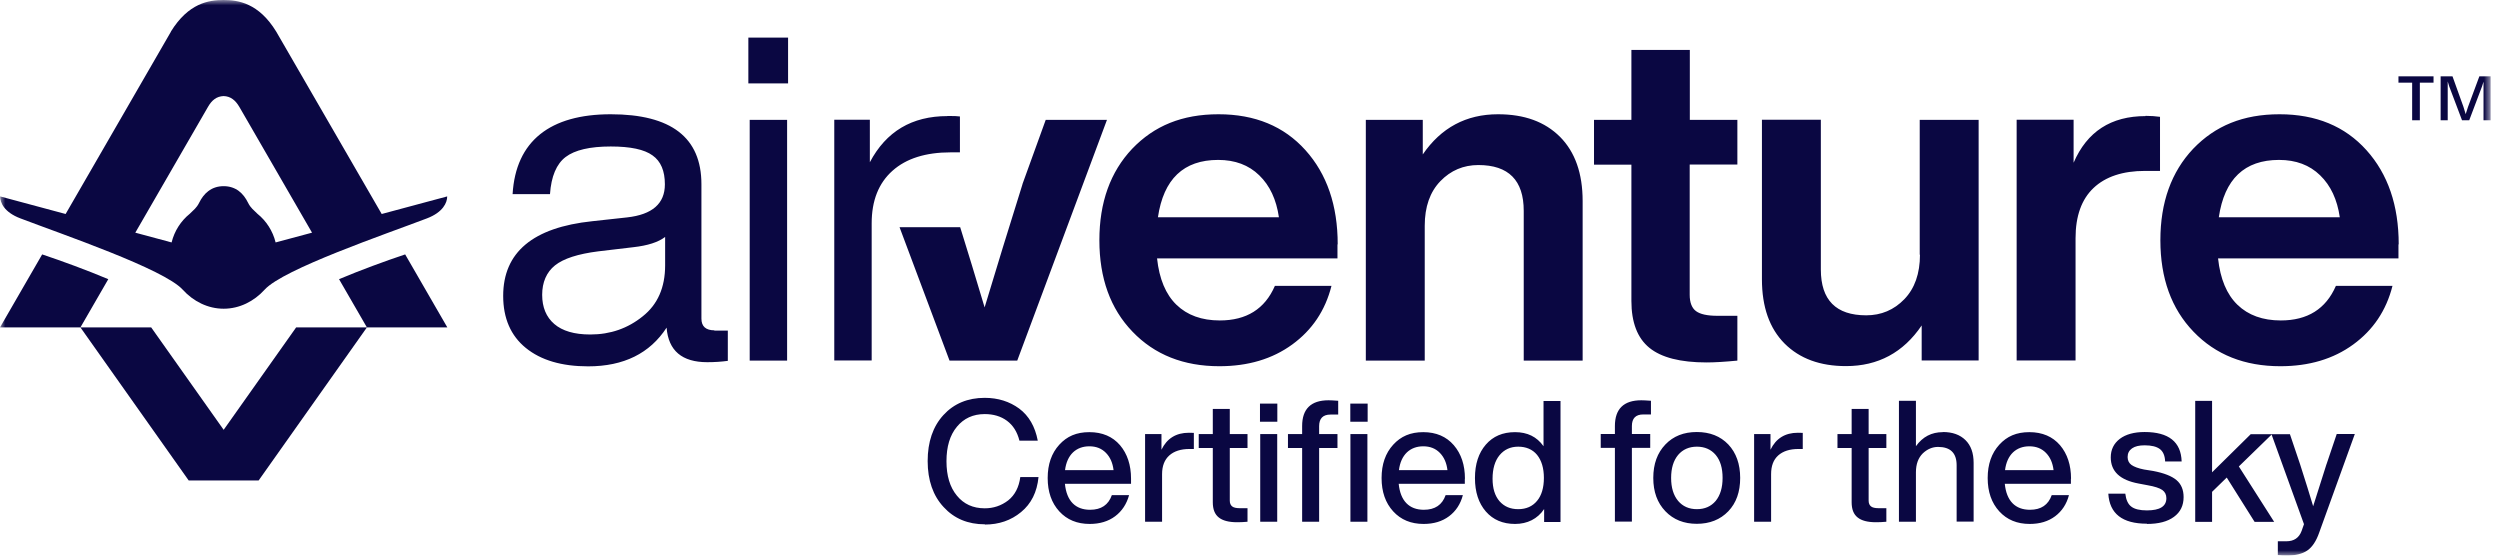 <svg width="234" height="52" viewBox="0 0 234 52" fill="none" xmlns="http://www.w3.org/2000/svg">
<g clip-path="url(#clip0_2010_157)">
<mask id="mask0_2010_157" style="mask-type:luminance" maskUnits="userSpaceOnUse" x="0" y="0" width="234" height="52">
<path d="M233.133 0H0V52H233.133V0Z" fill="white"/>
</mask>
<g mask="url(#mask0_2010_157)">
<path d="M92.183 49.098C93.498 49.098 94.631 48.71 95.569 47.933C96.518 47.156 97.067 46.07 97.205 44.653H95.5C95.374 45.602 94.997 46.333 94.368 46.836C93.715 47.338 92.983 47.578 92.171 47.578C91.073 47.578 90.203 47.178 89.563 46.39C88.911 45.602 88.59 44.528 88.59 43.168C88.59 41.808 88.911 40.734 89.563 39.946C90.215 39.157 91.084 38.758 92.171 38.758C92.983 38.758 93.681 38.963 94.253 39.386C94.825 39.809 95.214 40.426 95.42 41.248H97.136C96.884 39.923 96.301 38.917 95.397 38.243C94.493 37.581 93.418 37.238 92.171 37.238C90.581 37.238 89.288 37.775 88.304 38.849C87.32 39.923 86.829 41.363 86.829 43.157C86.829 44.95 87.332 46.401 88.327 47.464C89.311 48.538 90.592 49.075 92.183 49.075M101.964 41.774C102.604 41.774 103.119 41.98 103.519 42.391C103.92 42.802 104.149 43.339 104.229 44.002H99.687C99.779 43.282 100.03 42.734 100.431 42.345C100.831 41.968 101.346 41.774 101.964 41.774ZM105.865 44.802C105.865 43.534 105.521 42.482 104.835 41.671C104.137 40.86 103.176 40.449 101.964 40.449C100.751 40.449 99.87 40.837 99.149 41.625C98.429 42.414 98.063 43.454 98.063 44.745C98.063 46.036 98.429 47.076 99.149 47.864C99.87 48.652 100.82 49.041 101.998 49.041C102.936 49.041 103.737 48.801 104.377 48.321C105.018 47.841 105.453 47.178 105.682 46.344H104.069C103.748 47.258 103.073 47.715 102.032 47.715C101.346 47.715 100.797 47.51 100.396 47.099C99.996 46.687 99.756 46.082 99.676 45.282H105.865V44.825V44.802ZM111.276 40.506C110.086 40.506 109.228 41.031 108.713 42.094V40.631H107.18V48.835H108.77V44.379C108.77 43.614 108.999 43.031 109.445 42.631C109.891 42.231 110.521 42.025 111.344 42.025H111.745V40.517C111.665 40.517 111.516 40.506 111.287 40.506H111.276ZM116.767 40.631H115.108V38.278H113.518V40.631H112.202V41.934H113.518V47.007C113.518 47.67 113.701 48.138 114.078 48.435C114.444 48.732 115.028 48.881 115.794 48.881C116.092 48.881 116.412 48.87 116.767 48.835V47.567H116.046C115.703 47.567 115.463 47.51 115.325 47.396C115.188 47.281 115.108 47.11 115.108 46.858V41.934H116.767V40.631ZM119.547 48.835V40.631H117.957V48.835H119.547ZM119.558 39.477V37.775H117.934V39.477H119.558ZM127.989 48.835V40.631H126.399V48.835H127.989ZM126.388 39.477H128.012V37.775H126.388V39.477ZM121.88 40.631H120.553V41.934H121.88V48.835H123.471V41.934H125.187V40.631H123.471V39.889C123.471 39.169 123.825 38.803 124.534 38.803H125.255V37.512C124.809 37.478 124.512 37.466 124.351 37.466C122.704 37.466 121.88 38.278 121.88 39.877V40.62V40.631ZM133.217 41.774C133.858 41.774 134.373 41.98 134.773 42.391C135.174 42.802 135.402 43.339 135.482 44.002H130.941C131.032 43.282 131.284 42.734 131.684 42.345C132.085 41.968 132.6 41.774 133.217 41.774ZM137.118 44.802C137.118 43.534 136.775 42.482 136.077 41.671C135.379 40.86 134.419 40.449 133.217 40.449C132.016 40.449 131.124 40.837 130.403 41.625C129.682 42.414 129.316 43.454 129.316 44.745C129.316 46.036 129.682 47.076 130.403 47.864C131.124 48.652 132.073 49.041 133.252 49.041C134.201 49.041 134.991 48.801 135.631 48.321C136.272 47.841 136.706 47.178 136.924 46.344H135.311C134.991 47.258 134.316 47.715 133.275 47.715C132.588 47.715 132.039 47.51 131.639 47.099C131.238 46.687 130.998 46.082 130.918 45.282H137.107V44.825L137.118 44.802ZM140.356 46.916C139.921 46.413 139.704 45.716 139.704 44.802C139.704 43.888 139.921 43.134 140.356 42.608C140.791 42.082 141.374 41.808 142.106 41.808C142.838 41.808 143.445 42.06 143.868 42.574C144.291 43.099 144.508 43.819 144.508 44.733C144.508 45.647 144.291 46.379 143.868 46.881C143.445 47.396 142.85 47.658 142.106 47.658C141.363 47.658 140.791 47.407 140.356 46.916ZM144.463 41.751C143.845 40.883 142.964 40.449 141.809 40.449C140.653 40.449 139.75 40.837 139.075 41.614C138.4 42.391 138.056 43.431 138.056 44.745C138.056 46.059 138.4 47.099 139.075 47.876C139.75 48.652 140.665 49.041 141.809 49.041C142.953 49.041 143.914 48.572 144.531 47.647V48.858H146.064V37.535H144.474V41.763L144.463 41.751ZM154.53 38.803V37.512C154.084 37.478 153.786 37.466 153.626 37.466C151.979 37.466 151.155 38.278 151.155 39.877V40.62H149.828V41.922H151.155V48.824H152.745V41.922H154.461V40.62H152.745V39.877C152.745 39.157 153.1 38.792 153.809 38.792H154.53V38.803ZM158.831 47.658C158.088 47.658 157.504 47.396 157.069 46.881C156.635 46.356 156.417 45.647 156.417 44.733C156.417 43.819 156.635 43.111 157.069 42.585C157.504 42.071 158.099 41.808 158.831 41.808C159.563 41.808 160.158 42.071 160.593 42.585C161.028 43.111 161.234 43.819 161.234 44.733C161.234 45.647 161.016 46.356 160.593 46.881C160.158 47.396 159.575 47.658 158.831 47.658ZM161.771 47.853C162.515 47.076 162.881 46.036 162.881 44.733C162.881 43.431 162.503 42.38 161.771 41.603C161.028 40.826 160.044 40.437 158.82 40.437C157.596 40.437 156.623 40.826 155.88 41.603C155.125 42.391 154.747 43.431 154.747 44.733C154.747 46.036 155.125 47.064 155.88 47.853C156.635 48.641 157.619 49.029 158.82 49.029C160.021 49.029 161.016 48.641 161.771 47.853ZM168.281 40.506C167.091 40.506 166.233 41.031 165.718 42.094V40.631H164.185V48.835H165.775V44.379C165.775 43.614 165.993 43.031 166.439 42.631C166.885 42.231 167.514 42.025 168.338 42.025H168.738V40.517C168.658 40.517 168.509 40.506 168.281 40.506ZM176.563 40.631H174.904V38.278H173.314V40.631H171.987V41.934H173.314V47.007C173.314 47.67 173.497 48.138 173.875 48.435C174.241 48.732 174.813 48.881 175.591 48.881C175.888 48.881 176.208 48.87 176.563 48.835V47.567H175.842C175.499 47.567 175.259 47.51 175.122 47.396C174.984 47.281 174.904 47.11 174.904 46.858V41.934H176.563V40.631ZM181.848 40.449C180.796 40.449 179.961 40.883 179.331 41.763V37.512H177.741V48.835H179.331V44.208C179.331 43.442 179.549 42.859 179.972 42.437C180.395 42.037 180.876 41.831 181.402 41.831C182.558 41.831 183.141 42.402 183.141 43.545V48.824H184.731V43.328C184.731 42.402 184.479 41.694 183.965 41.191C183.45 40.688 182.752 40.437 181.848 40.437V40.449ZM189.948 41.774C190.588 41.774 191.103 41.98 191.504 42.391C191.904 42.802 192.133 43.339 192.213 44.002H187.671C187.763 43.282 188.014 42.734 188.415 42.345C188.815 41.968 189.33 41.774 189.948 41.774ZM193.849 44.802C193.849 43.534 193.506 42.482 192.819 41.671C192.121 40.86 191.16 40.449 189.948 40.449C188.735 40.449 187.854 40.837 187.133 41.625C186.413 42.414 186.047 43.454 186.047 44.745C186.047 46.036 186.413 47.076 187.133 47.864C187.854 48.652 188.804 49.041 189.982 49.041C190.932 49.041 191.721 48.801 192.362 48.321C193.002 47.841 193.437 47.178 193.654 46.344H192.041C191.721 47.258 191.046 47.715 190.005 47.715C189.318 47.715 188.769 47.51 188.369 47.099C187.969 46.687 187.728 46.082 187.648 45.282H193.837V44.825L193.849 44.802ZM200.953 49.041C202.04 49.041 202.875 48.824 203.481 48.378C204.087 47.933 204.385 47.316 204.385 46.527C204.385 45.853 204.167 45.316 203.721 44.939C203.275 44.562 202.554 44.276 201.536 44.082L200.678 43.945C200.152 43.842 199.763 43.694 199.511 43.522C199.271 43.351 199.145 43.099 199.145 42.779C199.145 42.425 199.283 42.162 199.557 41.968C199.832 41.774 200.221 41.682 200.736 41.682C201.376 41.682 201.845 41.797 202.154 42.025C202.463 42.254 202.635 42.642 202.657 43.191H204.202C204.145 41.363 202.989 40.437 200.736 40.437C199.752 40.437 198.974 40.654 198.413 41.077C197.853 41.511 197.567 42.082 197.567 42.814C197.567 44.128 198.436 44.939 200.175 45.259L201.021 45.419C201.674 45.533 202.131 45.682 202.394 45.864C202.646 46.047 202.772 46.299 202.772 46.63C202.772 47.396 202.165 47.773 200.953 47.773C200.289 47.773 199.797 47.658 199.489 47.418C199.18 47.19 198.997 46.779 198.928 46.207H197.338C197.452 48.081 198.653 49.018 200.941 49.018L200.953 49.041ZM217.758 43.454C217.346 44.722 216.934 46.036 216.511 47.384C216.202 46.333 215.79 45.03 215.287 43.454L214.338 40.643H210.665L207.05 44.208V37.523H205.472V48.847H207.05V46.036L208.423 44.699L211.031 48.847H212.862L209.556 43.659L212.622 40.677L215.653 49.064C215.619 49.144 215.584 49.247 215.539 49.384C215.493 49.521 215.459 49.624 215.436 49.681C215.196 50.343 214.715 50.663 214.006 50.663H213.205V51.955C213.468 51.989 213.743 52 214.029 52C214.864 52 215.516 51.84 215.973 51.52C216.431 51.2 216.797 50.652 217.072 49.864L220.412 40.62H218.719L217.769 43.431L217.758 43.454ZM231.005 10.009L230.788 10.684L230.582 10.009L229.553 7.142H228.443V11.255H229.106V7.621L229.244 8.079L230.445 11.255H231.12L232.321 8.079L232.458 7.644V8.079V11.255H233.122V7.142H232.069L231.005 10.009ZM224.496 7.142V7.736H225.777V11.255H226.498V7.736H227.779V7.142H224.508H224.496ZM213.319 14.968C214.898 14.968 216.179 15.448 217.163 16.408C218.158 17.368 218.765 18.682 219.005 20.339H207.68C208.206 16.762 210.082 14.968 213.319 14.968ZM224.519 22.875C224.519 19.23 223.512 16.294 221.499 14.054C219.485 11.815 216.774 10.695 213.365 10.695C209.956 10.695 207.348 11.769 205.277 13.929C203.241 16.088 202.211 18.933 202.211 22.487C202.211 26.04 203.241 28.897 205.311 31.045C207.382 33.204 210.093 34.278 213.445 34.278C216.122 34.278 218.399 33.604 220.263 32.245C222.128 30.885 223.352 29.068 223.936 26.76H218.639C217.701 28.92 215.985 29.994 213.48 29.994C211.786 29.994 210.437 29.502 209.43 28.531C208.423 27.56 207.817 26.109 207.611 24.189H224.496V22.875H224.519ZM200.827 10.866C197.59 10.866 195.347 12.318 194.089 15.231V11.209H188.758V33.741H194.272V22.293C194.272 20.224 194.833 18.659 195.954 17.596C197.075 16.534 198.688 15.997 200.781 15.997H202.177V10.935C201.765 10.878 201.319 10.844 200.816 10.844L200.827 10.866ZM179.709 23.835C179.709 25.606 179.217 27 178.245 28.006C177.272 29.011 176.083 29.514 174.675 29.514C171.85 29.514 170.431 28.085 170.431 25.229V11.209H164.917V26.143C164.917 28.737 165.627 30.736 167.034 32.153C168.452 33.57 170.363 34.267 172.788 34.267C175.785 34.267 178.153 32.999 179.869 30.462V33.741H185.2V11.221H179.686V23.846L179.709 23.835ZM162.629 11.221H158.168V4.674H152.699V11.221H149.199V15.414H152.699V28.166C152.699 30.177 153.26 31.639 154.381 32.553C155.502 33.467 157.287 33.924 159.735 33.924C160.467 33.924 161.428 33.867 162.618 33.753V29.559H160.742C159.804 29.559 159.14 29.411 158.751 29.125C158.362 28.84 158.156 28.326 158.156 27.594V15.403H162.618V11.209L162.629 11.221ZM140.207 10.695C137.233 10.695 134.888 11.952 133.172 14.454V11.221H127.841V33.753H133.355V21.127C133.355 19.356 133.847 17.962 134.819 16.956C135.791 15.951 136.981 15.448 138.377 15.448C141.202 15.448 142.621 16.877 142.621 19.733V33.753H148.135V18.819C148.135 16.225 147.426 14.226 146.019 12.809C144.6 11.392 142.678 10.695 140.219 10.695H140.207ZM114.021 14.968C115.6 14.968 116.881 15.448 117.865 16.408C118.86 17.368 119.467 18.682 119.707 20.339H108.381C108.908 16.762 110.784 14.968 114.021 14.968ZM125.209 22.875C125.209 19.23 124.203 16.294 122.189 14.054C120.176 11.815 117.465 10.695 114.056 10.695C110.646 10.695 108.038 11.769 105.968 13.929C103.931 16.088 102.902 18.933 102.902 22.487C102.902 26.04 103.931 28.897 106.002 31.045C108.072 33.204 110.784 34.278 114.136 34.278C116.813 34.278 119.089 33.604 120.954 32.245C122.818 30.885 124.043 29.068 124.626 26.76H119.329C118.391 28.92 116.675 29.994 114.17 29.994C112.477 29.994 111.127 29.502 110.12 28.531C109.114 27.56 108.507 26.109 108.301 24.189H125.187V22.875H125.209ZM95.706 17.242C94.425 21.321 93.246 25.16 92.16 28.771C91.222 25.64 90.65 23.755 89.872 21.264H84.197L88.876 33.753H95.214L103.611 11.221H97.879L95.695 17.254L95.706 17.242ZM88.682 10.866C85.353 10.866 82.939 12.306 81.418 15.185V11.209H78.088V33.741H81.589V20.898C81.589 18.773 82.241 17.139 83.534 15.985C84.827 14.831 86.646 14.26 88.979 14.26H89.849V10.901C89.643 10.866 89.254 10.855 88.67 10.855L88.682 10.866ZM73.673 33.753V11.221H70.172V33.753H73.673ZM73.764 7.804V3.52H70.046V7.804H73.764ZM55.243 31.308C53.756 31.308 52.635 30.976 51.88 30.325C51.125 29.674 50.747 28.76 50.747 27.594C50.747 26.429 51.148 25.48 51.948 24.84C52.749 24.201 54.099 23.767 55.998 23.526L59.281 23.138C60.62 22.989 61.615 22.67 62.256 22.178V24.84C62.256 26.909 61.558 28.497 60.162 29.605C58.767 30.736 57.131 31.308 55.266 31.308H55.243ZM66.877 30.919C66.065 30.919 65.653 30.553 65.653 29.822V17.242C65.653 12.877 62.828 10.695 57.165 10.695C51.502 10.695 48.276 13.186 47.979 18.168H51.479C51.594 16.511 52.086 15.345 52.944 14.694C53.802 14.043 55.209 13.711 57.165 13.711C59.007 13.711 60.311 13.986 61.077 14.546C61.855 15.094 62.233 15.997 62.233 17.254C62.233 19.059 61.055 20.087 58.687 20.35L55.449 20.704C49.878 21.287 47.098 23.618 47.098 27.697C47.098 29.788 47.807 31.422 49.214 32.565C50.633 33.719 52.578 34.29 55.049 34.29C58.378 34.29 60.826 33.079 62.393 30.668C62.565 32.827 63.834 33.901 66.203 33.901C66.9 33.901 67.541 33.856 68.124 33.776V30.942H66.855L66.877 30.919Z" fill="#0A0742"/>
<path d="M20.935 40.231L27.719 30.645H41.87L37.923 23.812C36.013 24.452 33.77 25.274 31.734 26.131L34.343 30.645L24.207 44.973H17.663L7.527 30.645L10.136 26.131C8.099 25.274 5.857 24.452 3.947 23.812L0 30.645H14.151L20.935 40.231ZM20.935 17.425C19.757 17.425 19.059 18.133 18.647 18.967C18.384 19.493 18.132 19.63 17.766 20.007C16.931 20.681 16.325 21.618 16.062 22.692L12.664 21.778L19.471 9.998C19.825 9.381 20.271 9.015 20.935 8.992C21.587 9.015 22.033 9.381 22.399 9.998L29.206 21.778L25.797 22.692C25.534 21.618 24.927 20.681 24.092 20.007C23.726 19.63 23.475 19.493 23.212 18.967C22.8 18.133 22.113 17.425 20.924 17.425H20.935ZM16.004 2.959L6.143 20.03L0.011 18.384C0.011 18.979 0.4 19.87 1.91 20.441C5.766 21.915 15.341 25.172 17.103 27.114C18.098 28.211 19.459 28.896 20.935 28.896C22.411 28.896 23.772 28.211 24.767 27.114C26.529 25.172 36.104 21.915 39.959 20.441C41.458 19.87 41.858 18.979 41.858 18.384L35.727 20.03L25.854 2.959C24.218 0.286 22.296 0 20.924 0C19.551 0 17.64 0.286 15.993 2.959H16.004Z" fill="#0A0742"/>
</g>
</g>
<defs>
<clipPath id="clip0_2010_157">
<rect width="234" height="52" fill="white"/>
</clipPath>
</defs>
</svg>
